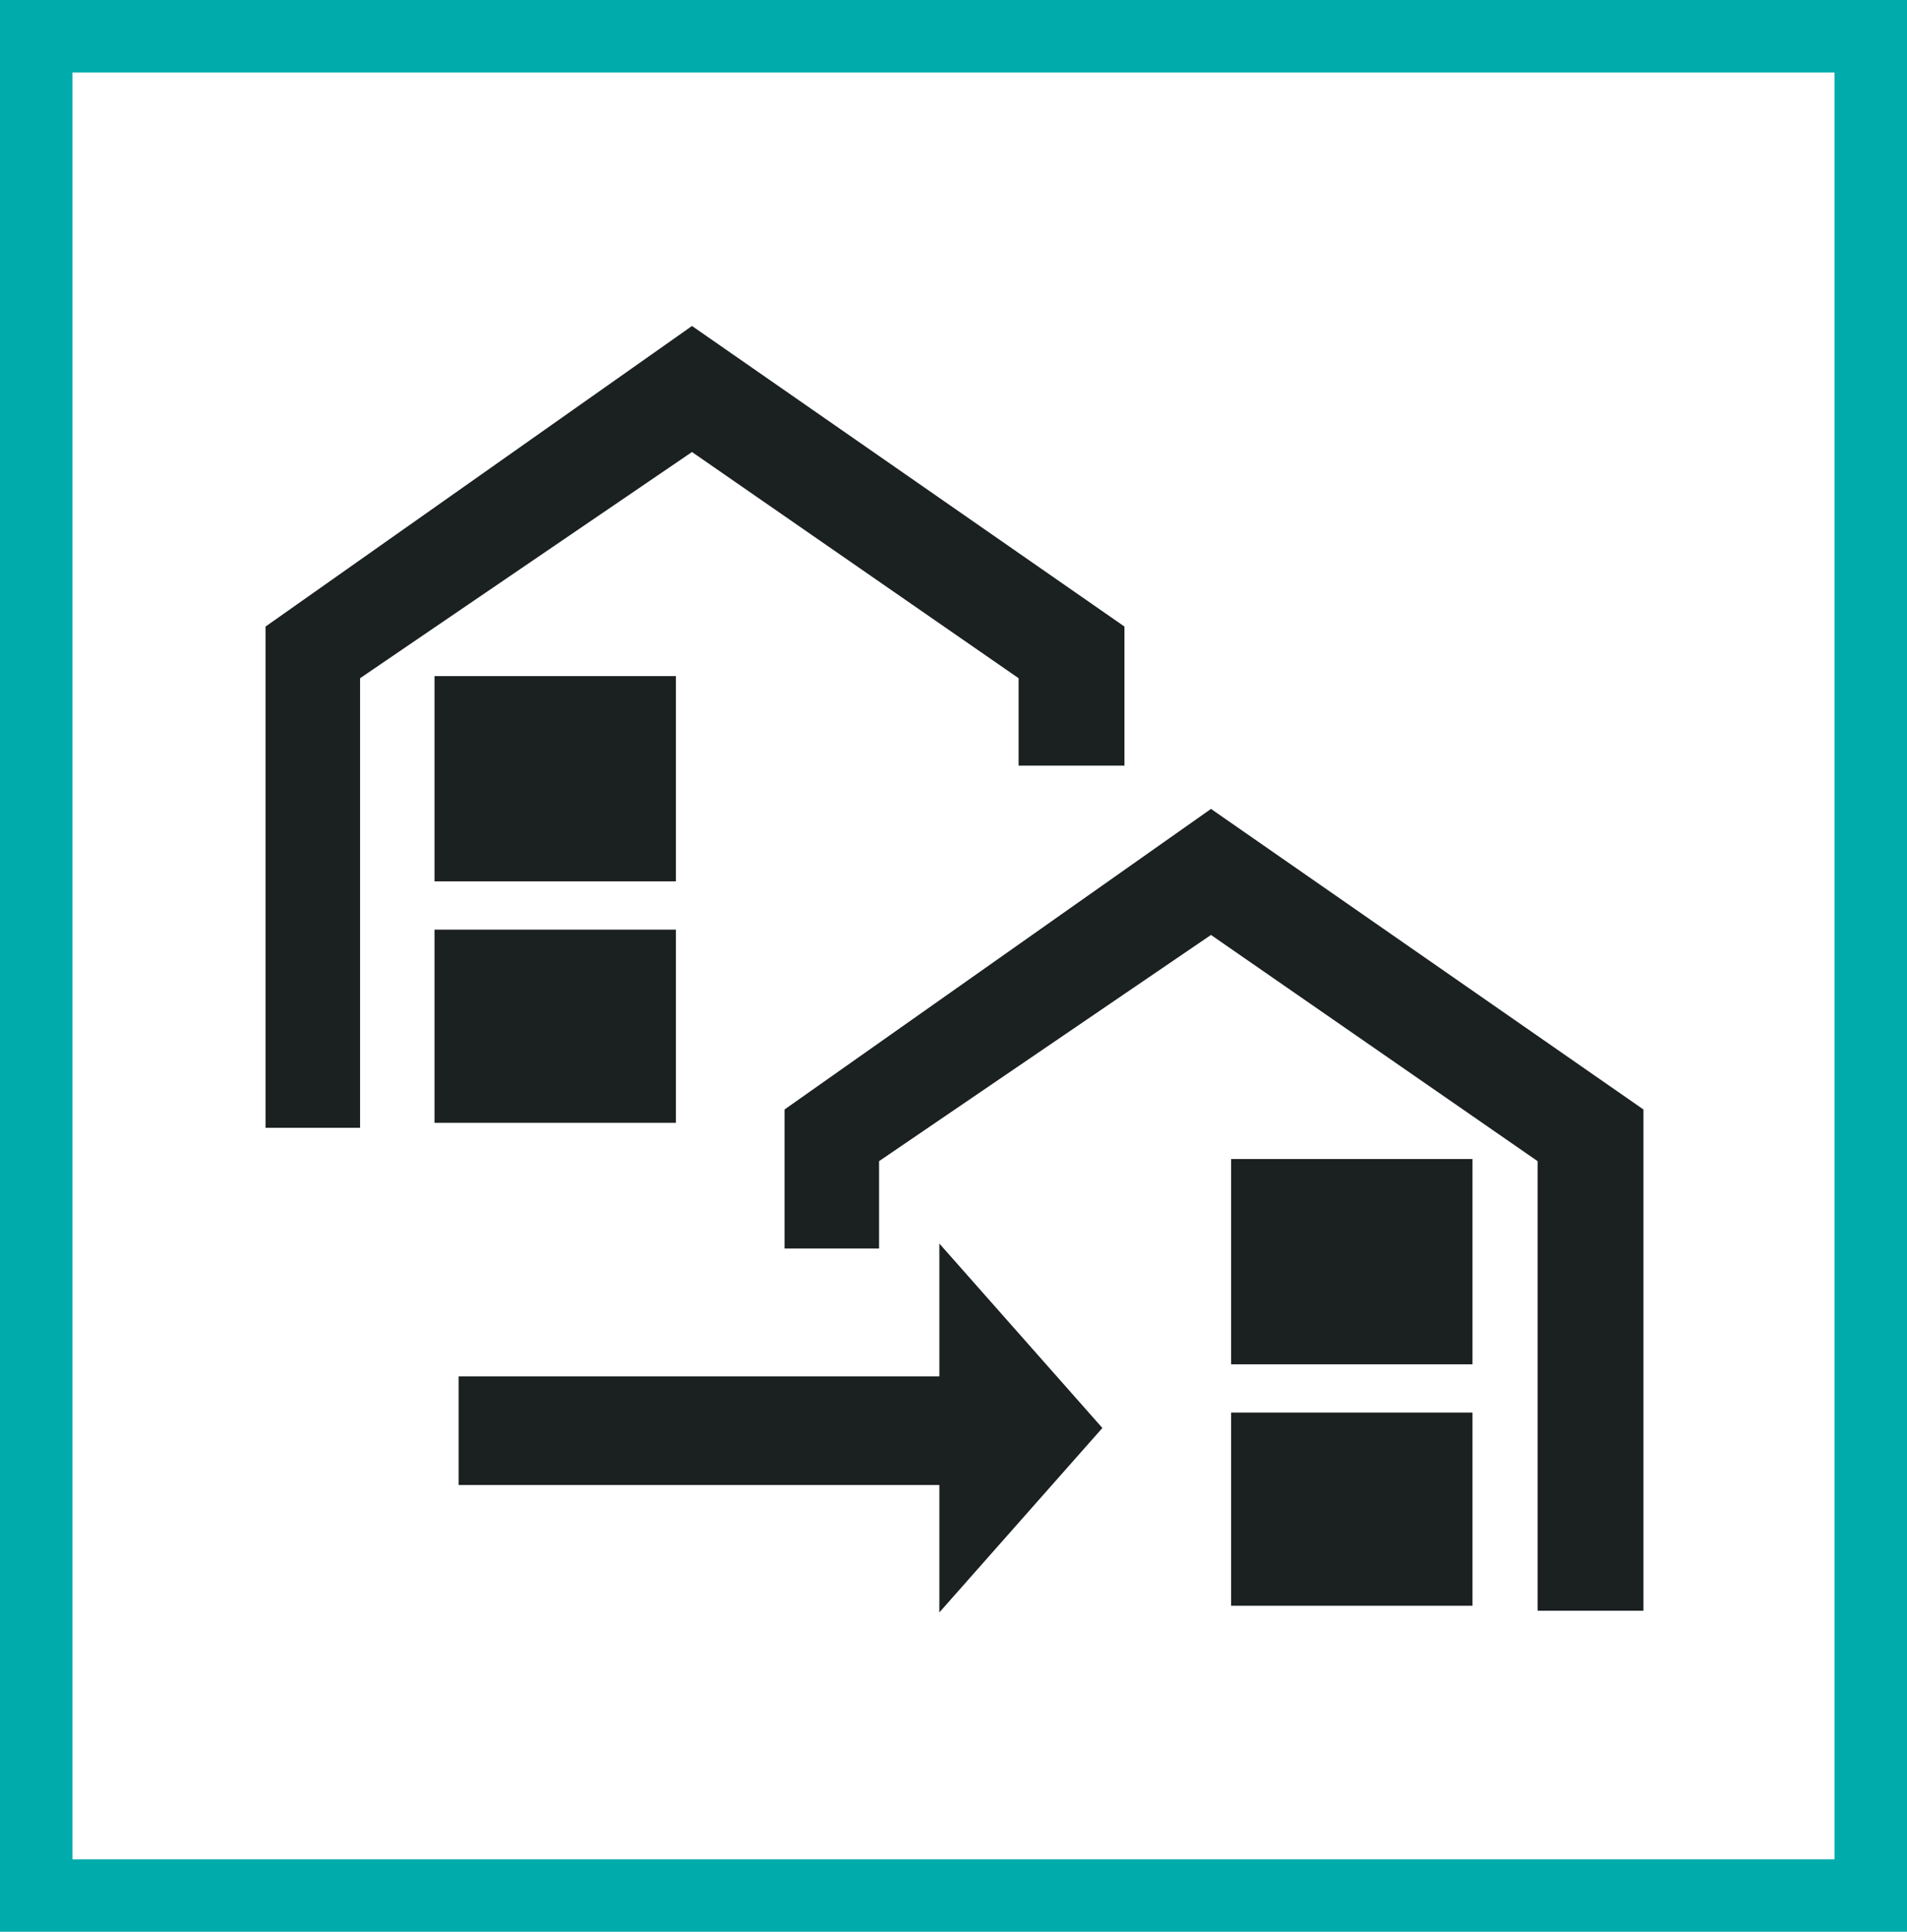 <svg id="ico_-_Převodka" data-name="ico - Převodka" xmlns="http://www.w3.org/2000/svg" width="158" height="160" viewBox="0 0 158 160">
  <g id="Rectangle_13" data-name="Rectangle 13" fill="none" stroke="#00abac" stroke-width="6">
    <rect width="158" height="160" stroke="none"/>
    <rect x="3" y="3" width="152" height="154" fill="none"/>
  </g>
  <g id="Group_11" data-name="Group 11" transform="translate(-589 -1801)">
    <g id="Group_9" data-name="Group 9" transform="translate(303 4)">
      <path id="Path_2" data-name="Path 2" d="M9944.1,1782.844v-41.518l35.332-24.895,35.83,24.895v11.518h-8.77v-7.238l-27.061-18.736-27.5,18.736v37.238Z" transform="translate(-9636.098 107.569)" fill="#1b2021"/>
      <g id="Group_3" data-name="Group 3" transform="translate(322.354 1853.332)">
        <rect id="Rectangle_6" data-name="Rectangle 6" width="20" height="17" transform="translate(-0.354 -0.332)" fill="#1b2021"/>
        <rect id="Rectangle_7" data-name="Rectangle 7" width="20" height="16" transform="translate(-0.354 20.668)" fill="#1b2021"/>
      </g>
    </g>
    <g id="Group_10" data-name="Group 10" transform="translate(346 44)">
      <path id="Path_2-2" data-name="Path 2" d="M9944.1,1752.844v-11.518l35.332-24.895,35.83,24.895v41.518h-8.77v-37.238l-27.061-18.736-27.5,18.736v7.238Z" transform="translate(-9636.098 107.569)" fill="#1b2021"/>
      <g id="Group_3-2" data-name="Group 3" transform="translate(322.354 1853.332)">
        <rect id="Rectangle_6-2" data-name="Rectangle 6" width="20" height="17" transform="translate(22.646 -0.332)" fill="#1b2021"/>
        <rect id="Rectangle_8" data-name="Rectangle 8" width="20" height="16" transform="translate(22.646 20.668)" fill="#1b2021"/>
      </g>
    </g>
    <rect id="Rectangle_10" data-name="Rectangle 10" width="40" height="9" transform="translate(627 1915)" fill="#1b2021"/>
    <path id="Polygon_2" data-name="Polygon 2" d="M15.276,0,30.552,13.507H0Z" transform="translate(680.335 1904) rotate(90)" fill="#1b2021"/>
  </g>
</svg>
